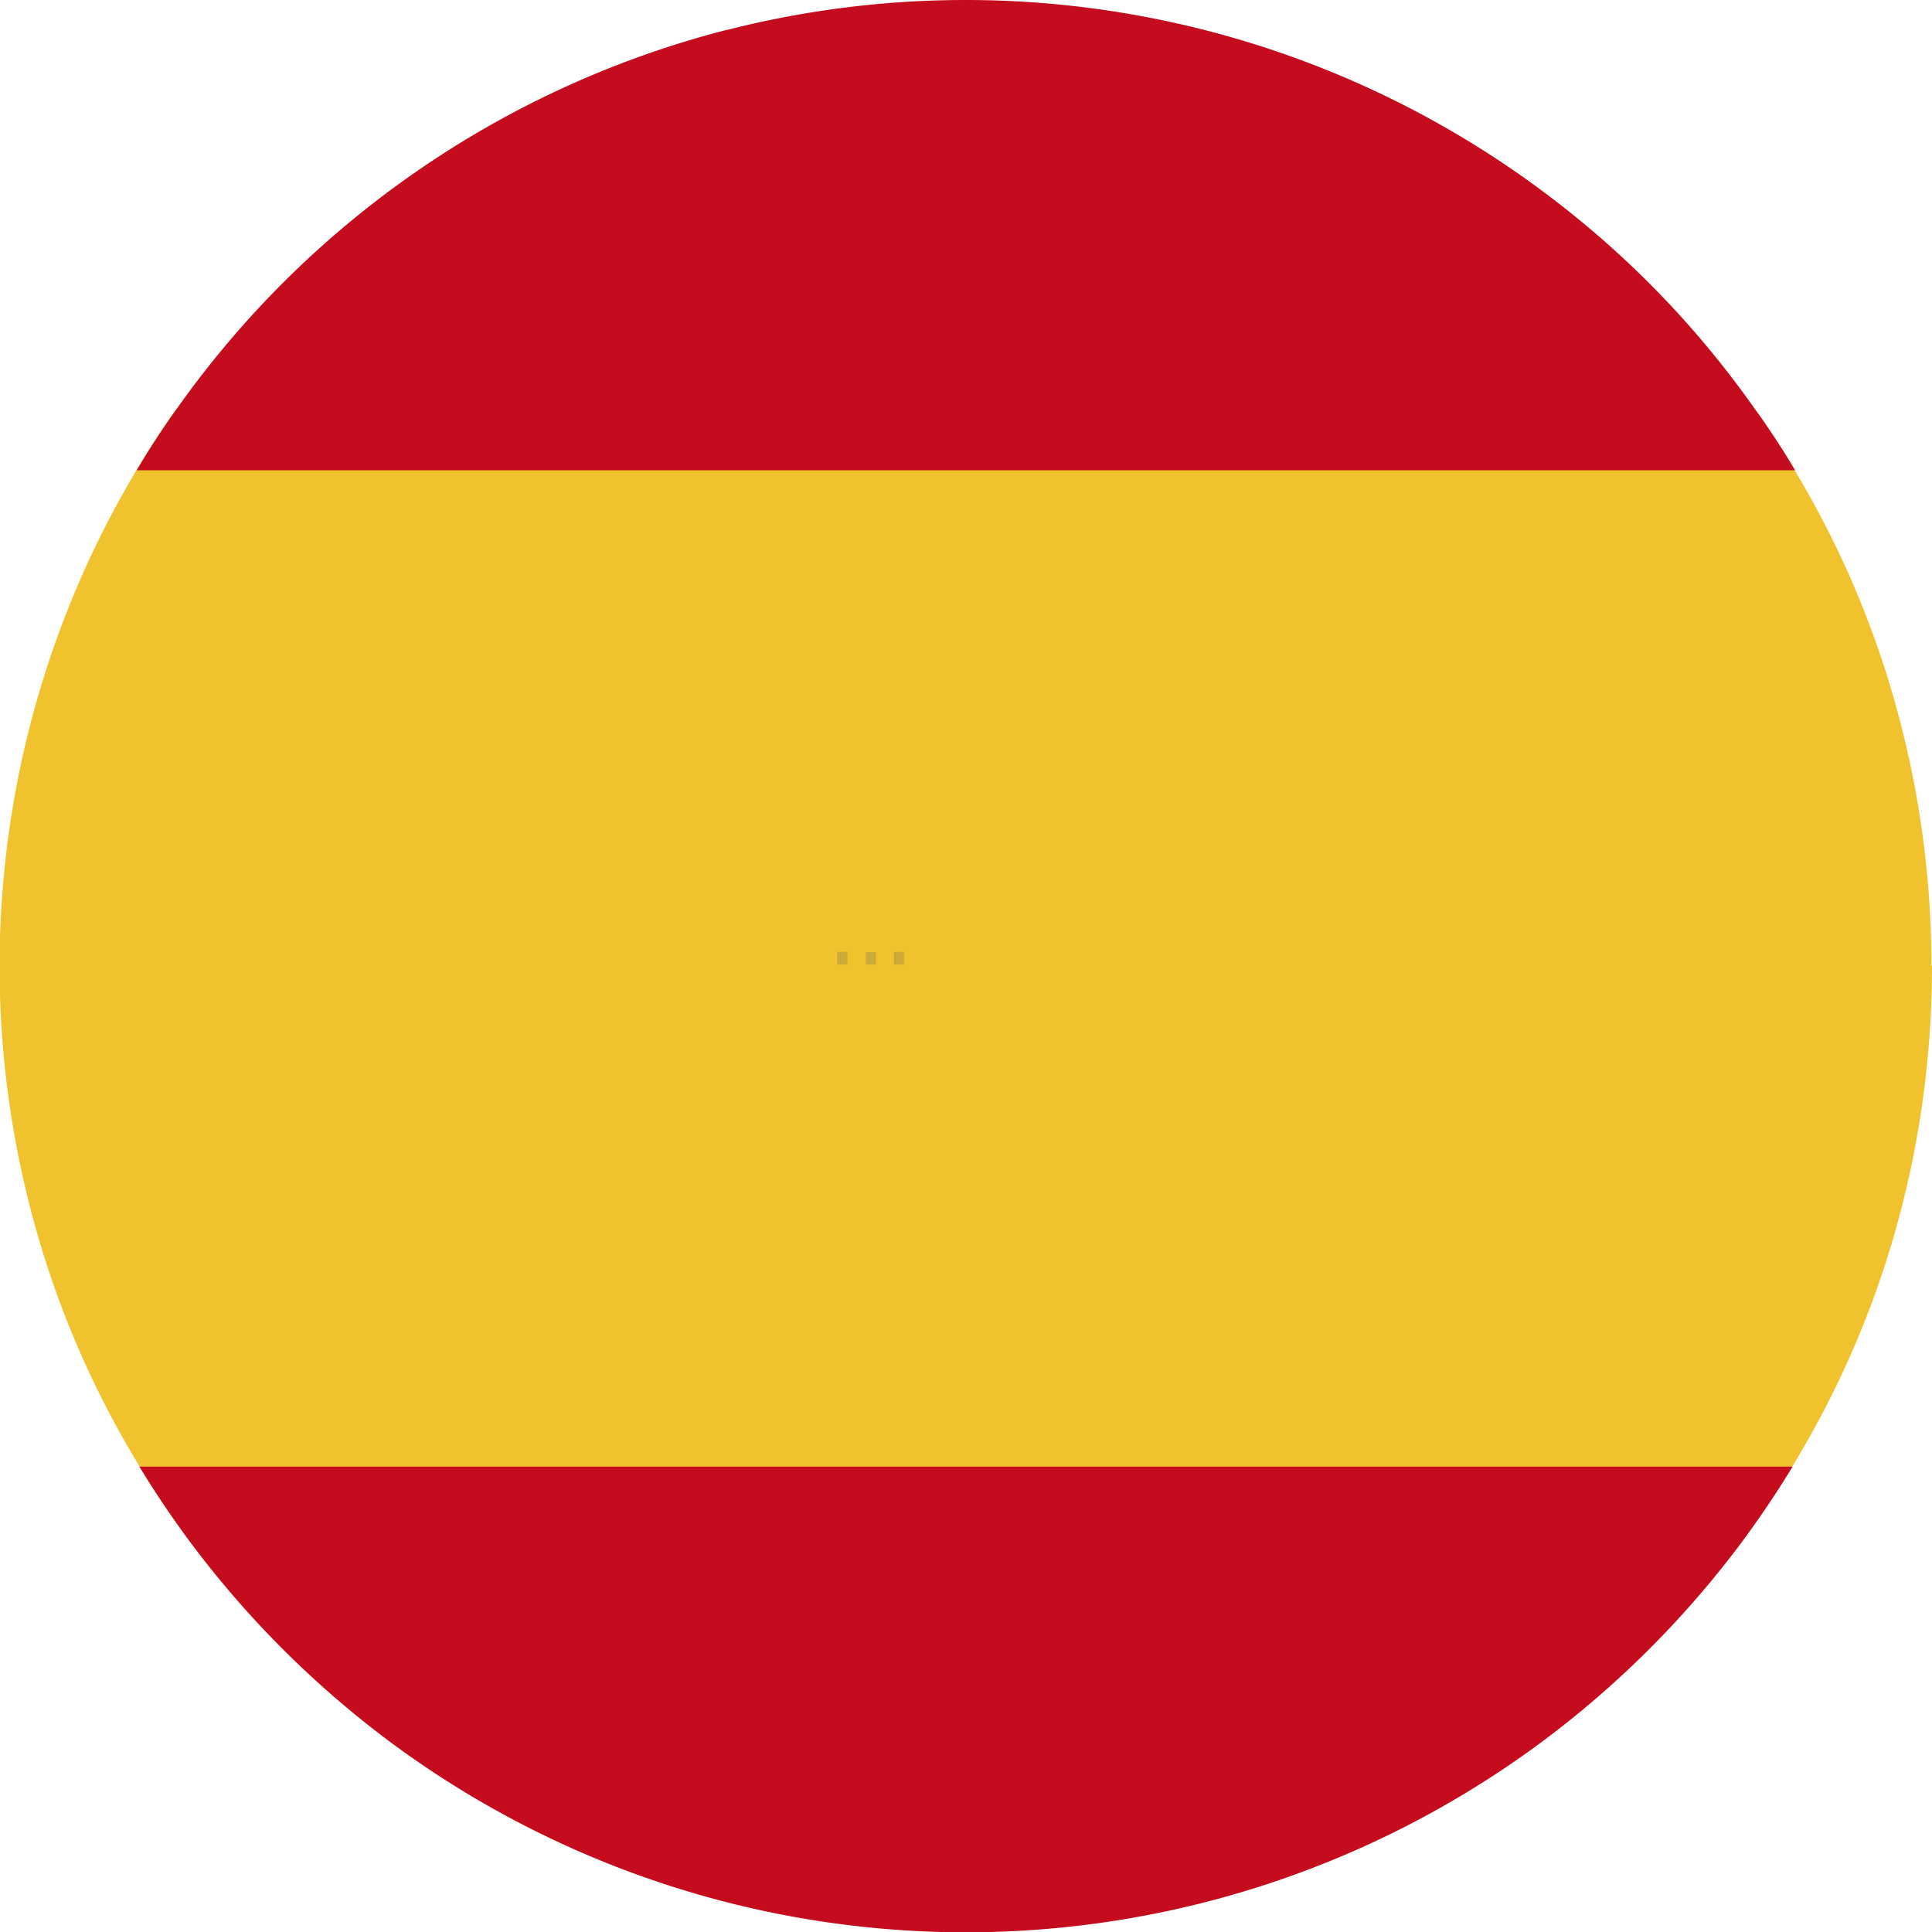 <svg xmlns="http://www.w3.org/2000/svg" width="24.116" height="24.116" viewBox="0 0 24.116 24.116">
  <g id="Grupo_48" data-name="Grupo 48" transform="translate(-1770.884 -87.718)">
    <g id="Grupo_41" data-name="Grupo 41" transform="translate(1770.884 87.718)">
      <path id="Trazado_39" data-name="Trazado 39" d="M711.946,265.341a12.3,12.3,0,0,1-.086,1.446,12,12,0,0,1-.657,2.737,11.869,11.869,0,0,1-1,2.063q-.212.348-.443.677c-.089.126-.177.249-.271.371H690.285c-.093-.121-.182-.245-.271-.371q-.231-.329-.443-.677a11.931,11.931,0,0,1-1-2.063,12.074,12.074,0,0,1,.963-10.372q.231-.391.495-.761h19.7c.039.052.076.106.113.158.135.2.265.4.386.6a11.784,11.784,0,0,1,1.011,2.134,12.12,12.12,0,0,1,.7,4.054Z" transform="translate(-687.83 -253.284)" fill="#efc22e"/>
      <path id="Trazado_40" data-name="Trazado 40" d="M712.438,288.5q-.212.348-.443.677c-.089.126-.177.249-.271.371a12.187,12.187,0,0,1-2.39,2.368,12.058,12.058,0,0,1-14.43,0,12.245,12.245,0,0,1-2.388-2.368c-.093-.121-.182-.245-.271-.371q-.231-.329-.443-.677Z" transform="translate(-690.062 -270.193)" fill="#c40c1e"/>
      <path id="Trazado_41" data-name="Trazado 41" d="M712.427,252.608h-20.7q.231-.391.495-.761a12.083,12.083,0,0,1,6.865-4.735l.035-.007a12.059,12.059,0,0,1,10.341,2.162,11.918,11.918,0,0,1,2.464,2.579c.039.052.076.106.113.158C712.175,252.2,712.305,252.4,712.427,252.608Z" transform="translate(-690.02 -246.738)" fill="#c40c1e"/>
      <rect id="Rectángulo_30" data-name="Rectángulo 30" width="0.128" height="0.155" transform="translate(10.806 11.885)" fill="#cda938"/>
      <rect id="Rectángulo_31" data-name="Rectángulo 31" width="0.129" height="0.159" transform="translate(10.451 11.881)" fill="#cda938"/>
      <rect id="Rectángulo_32" data-name="Rectángulo 32" width="0.128" height="0.158" transform="translate(11.157 11.882)" fill="#cda938"/>
    </g>
  </g>
</svg>
